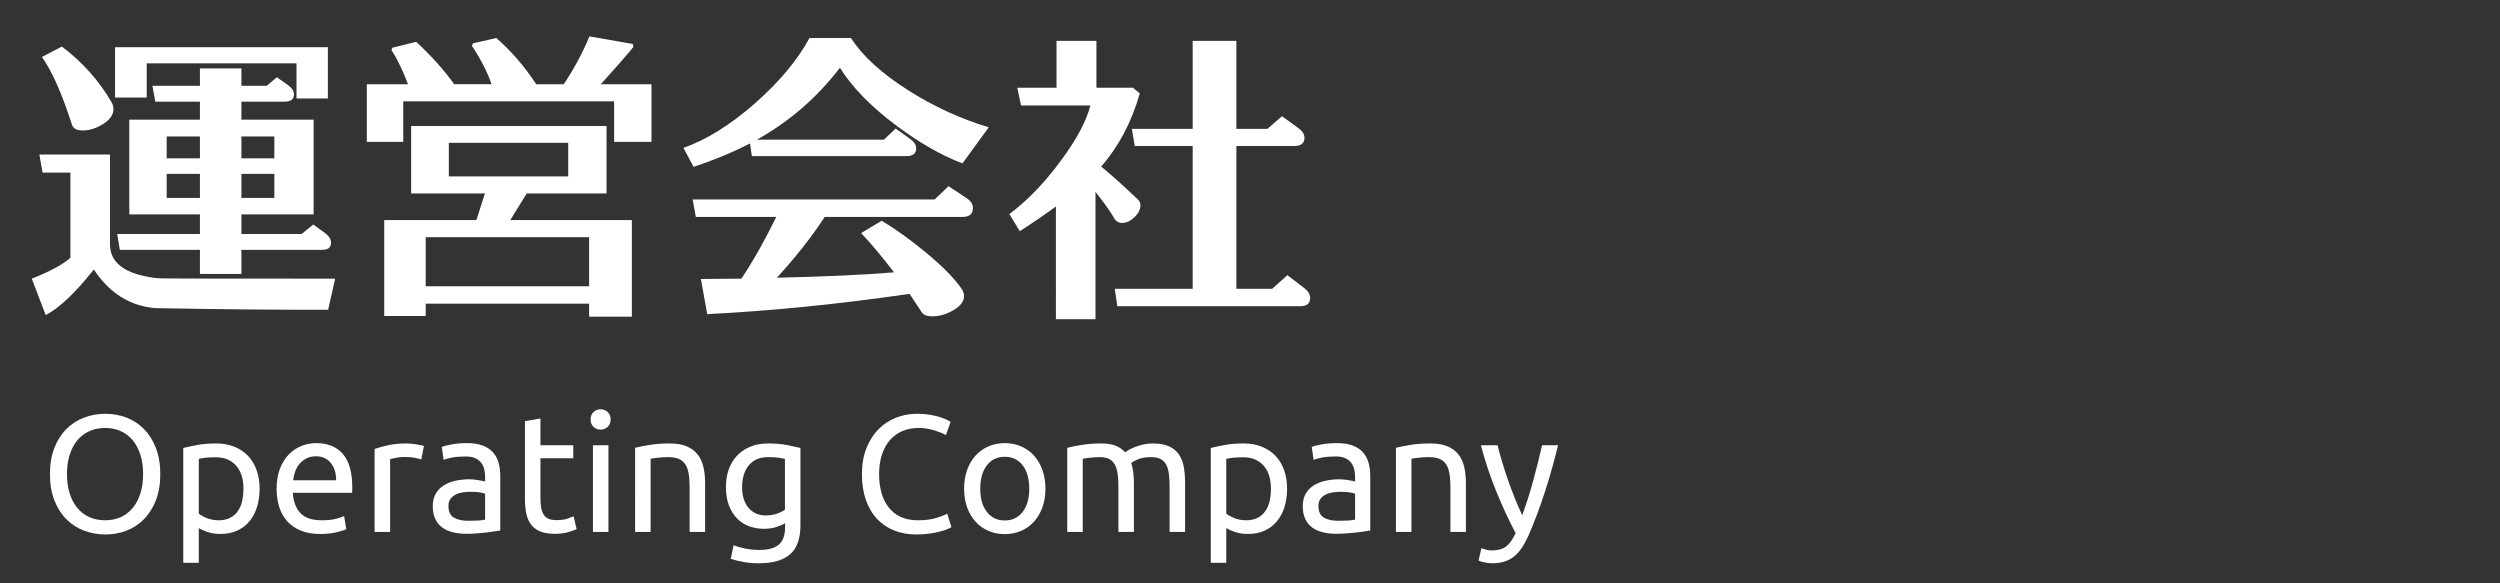 <?xml version="1.0" encoding="utf-8"?>
<!-- Generator: Adobe Illustrator 13.0.0, SVG Export Plug-In . SVG Version: 6.00 Build 14948)  -->
<!DOCTYPE svg PUBLIC "-//W3C//DTD SVG 1.1//EN" "http://www.w3.org/Graphics/SVG/1.1/DTD/svg11.dtd">
<svg version="1.1" id="レイヤー_1" xmlns="http://www.w3.org/2000/svg" xmlns:xlink="http://www.w3.org/1999/xlink" x="0px"
	 y="0px" width="300px" height="70px" viewBox="0 0 300 70" enable-background="new 0 0 300 70" xml:space="preserve">
<rect x="0" y="0" width="300" height="70" fill="#333333" stroke="none"/>
<rect x="0.167" y="0.167" display="none" stroke="#231815" width="300" height="70.333"/>
<g>
	<path fill="#FFFFFF" d="M40.217,33.439l-0.836,3.725c-5.776,0.024-12.692-0.039-20.748-0.19c-3.04-0.254-5.498-1.799-7.372-4.636
		c-2.204,2.787-4.13,4.61-5.776,5.472l-1.672-4.37c2.179-0.861,3.724-1.697,4.636-2.508V20.709H5.105l-0.38-2.166H13.2v10.792
		c0,1.748,1.127,2.952,3.382,3.61c0.886,0.254,1.76,0.406,2.622,0.456C19.634,33.427,26.638,33.439,40.217,33.439z M7.423,5.585
		c2.482,1.875,4.471,4.104,5.966,6.688c0.152,0.279,0.228,0.545,0.228,0.798c0,0.684-0.412,1.286-1.235,1.805
		c-0.823,0.52-1.64,0.779-2.451,0.779c-0.709,0-1.14-0.228-1.292-0.684c-1.216-3.774-2.42-6.485-3.61-8.132L7.423,5.585z
		 M39.343,11.817h-3.762V7.6H17.607v4.104h-3.8V5.662h25.536V11.817z M34.175,12.197h-5.206v2.166h8.664v11.362h-8.664v2.356h7.22
		l1.406-1.14l1.406,1.026c0.481,0.355,0.722,0.748,0.722,1.178c0,0.558-0.355,0.836-1.064,0.836h-9.69v2.888h-4.978v-2.888h-9.614
		l-0.304-1.9h9.918v-2.356h-8.474V14.363h8.474v-2.166h-5.358l-0.342-1.9h5.7v-2.09h4.978v2.09h3.04l1.216-1.026l1.292,0.912
		c0.506,0.355,0.76,0.735,0.76,1.14C35.277,11.907,34.91,12.197,34.175,12.197z M20.001,19h3.99v-2.622h-3.99V19z M23.992,20.861
		h-3.99v2.888h3.99V20.861z M28.969,19h3.952v-2.622h-3.952V19z M32.921,20.861h-3.952v2.888h3.952V20.861z"/>
	<path fill="#FFFFFF" d="M48.958,10.107c-0.608-1.621-1.267-2.989-1.976-4.104l0.076-0.266l2.888-0.722
		c1.824,1.697,3.344,3.395,4.56,5.092h4.484c-0.507-1.469-1.292-3.002-2.356-4.598l0.114-0.304L59.56,4.56
		c1.798,1.571,3.395,3.42,4.788,5.548h3.306c1.216-1.824,2.242-3.736,3.078-5.738l5.244,0.912c-0.051,0.076-0.038,0.19,0.038,0.342
		c-0.735,0.912-2.04,2.407-3.914,4.484h6.08v6.916h-4.484V12.16H48.388v4.864h-4.37v-6.916H48.958z M70.694,36.441H51.085v1.482
		h-4.978V26.41h11.058l1.026-3.192h-8.854v-8.094h23.446v8.094h-9.576l-1.976,3.192h14.592V38h-5.13V36.441z M51.085,34.352h19.608
		v-5.89H51.085V34.352z M68.186,21.166v-4.028H53.86v4.028H68.186z"/>
	<path fill="#FFFFFF" d="M108.77,18.733H90.226l-0.228-1.52c-2.001,1.039-4.256,1.976-6.764,2.812l-1.216-2.28
		c2.786-0.988,5.643-2.768,8.569-5.339c2.926-2.571,5.111-5.187,6.555-7.847h4.978c1.368,2.153,3.673,4.256,6.916,6.308
		c3.04,1.925,6.245,3.395,9.614,4.408l-3.154,4.332c-2.483-0.937-5.105-2.432-7.866-4.484c-3.091-2.305-5.371-4.636-6.84-6.992
		c-2.736,3.572-6.055,6.448-9.956,8.626h15.238l1.406-1.33l1.71,1.216c0.506,0.38,0.76,0.76,0.76,1.14
		C109.947,18.417,109.554,18.733,108.77,18.733z M115.533,26.029H98.965c-1.571,2.407-3.483,4.839-5.738,7.296
		c5.776-0.126,10.462-0.342,14.06-0.646c-1.419-1.849-2.736-3.42-3.952-4.712l2.47-1.482c1.748,1.064,3.509,2.331,5.282,3.8
		c2.026,1.672,3.47,3.142,4.332,4.408c0.177,0.279,0.266,0.558,0.266,0.836c0,0.633-0.425,1.197-1.273,1.691
		c-0.849,0.494-1.691,0.74-2.527,0.74c-0.608,0-1.026-0.151-1.254-0.455c-0.33-0.508-0.824-1.254-1.482-2.242
		c-8.538,1.24-16.631,2.052-24.282,2.432l-0.76-4.218c1.773-0.025,3.395-0.038,4.864-0.038c1.444-2.178,2.837-4.648,4.18-7.41H83.5
		l-0.38-2.09h29.032l1.672-1.596l2.128,1.406c0.532,0.355,0.798,0.76,0.798,1.216C116.75,25.675,116.344,26.029,115.533,26.029z"/>
	<path fill="#FFFFFF" d="M136.624,24.016c0.152,0.177,0.229,0.38,0.229,0.608c0,0.507-0.241,0.988-0.723,1.444
		s-0.976,0.684-1.481,0.684c-0.38,0-0.672-0.152-0.874-0.456c-0.532-0.912-1.305-2.001-2.318-3.268v15.276h-4.75V24.775
		c-1.191,0.887-2.635,1.875-4.332,2.964l-1.254-2.052c2.178-1.621,4.243-3.762,6.194-6.422c1.875-2.533,3.053-4.737,3.534-6.612
		h-8.322l-0.456-2.128h4.712V4.901h4.788v5.624h4.371l0.836,0.684c-0.988,3.445-2.534,6.372-4.636,8.778
		C133.355,20.976,134.85,22.318,136.624,24.016z M156.041,36.746h-21.963l-0.304-2.091h9.348V17.518h-6.954l-0.342-2.052h7.296
		V4.901h5.244v10.564h3.724l1.748-1.52l1.938,1.406c0.506,0.355,0.76,0.748,0.76,1.178c0,0.659-0.404,0.988-1.215,0.988h-6.955
		v17.138h4.294l1.824-1.634l1.938,1.482c0.531,0.38,0.797,0.798,0.797,1.254C157.219,36.416,156.826,36.746,156.041,36.746z"/>
</g>
<g>
	<path fill="#FFFFFF" d="M5.994,56.895c0-1.188,0.176-2.232,0.53-3.141c0.353-0.906,0.833-1.662,1.44-2.27
		c0.606-0.607,1.313-1.063,2.12-1.369s1.663-0.461,2.57-0.461c0.893,0,1.737,0.154,2.53,0.461c0.793,0.307,1.49,0.762,2.09,1.369
		s1.077,1.363,1.43,2.27c0.353,0.908,0.53,1.953,0.53,3.141s-0.177,2.232-0.53,3.141c-0.354,0.906-0.83,1.662-1.43,2.27
		s-1.297,1.063-2.09,1.369c-0.793,0.307-1.637,0.461-2.53,0.461c-0.907,0-1.763-0.154-2.57-0.461s-1.514-0.762-2.12-1.369
		c-0.607-0.607-1.087-1.363-1.44-2.27C6.17,59.127,5.994,58.082,5.994,56.895z M8.034,56.895c0,0.84,0.106,1.604,0.32,2.289
		c0.213,0.688,0.517,1.271,0.91,1.75c0.393,0.48,0.873,0.852,1.44,1.111c0.566,0.26,1.203,0.389,1.91,0.389s1.34-0.129,1.9-0.389
		s1.037-0.631,1.43-1.111c0.393-0.479,0.697-1.063,0.91-1.75c0.213-0.686,0.32-1.449,0.32-2.289s-0.107-1.604-0.32-2.291
		c-0.213-0.686-0.517-1.27-0.91-1.75c-0.393-0.479-0.87-0.85-1.43-1.109s-1.194-0.391-1.9-0.391s-1.343,0.131-1.91,0.391
		c-0.567,0.26-1.047,0.631-1.44,1.109c-0.394,0.48-0.697,1.064-0.91,1.75C8.14,55.291,8.034,56.055,8.034,56.895z"/>
	<path fill="#FFFFFF" d="M31.153,58.654c0,0.787-0.103,1.514-0.31,2.18c-0.207,0.668-0.51,1.24-0.91,1.721s-0.89,0.854-1.47,1.119
		c-0.58,0.268-1.243,0.4-1.99,0.4c-0.6,0-1.13-0.08-1.59-0.24c-0.46-0.16-0.804-0.313-1.03-0.459v4.16h-1.86V53.754
		c0.44-0.105,0.99-0.223,1.65-0.35s1.423-0.189,2.29-0.189c0.8,0,1.52,0.127,2.16,0.379c0.64,0.254,1.187,0.613,1.64,1.08
		s0.803,1.037,1.05,1.711C31.03,57.059,31.153,57.814,31.153,58.654z M29.213,58.654c0-1.213-0.3-2.146-0.9-2.801
		c-0.6-0.652-1.4-0.979-2.4-0.979c-0.56,0-0.997,0.02-1.31,0.059c-0.313,0.041-0.563,0.088-0.75,0.141v6.561
		c0.227,0.188,0.553,0.367,0.98,0.539c0.427,0.174,0.893,0.26,1.4,0.26c0.533,0,0.99-0.096,1.37-0.289s0.69-0.461,0.93-0.801
		c0.24-0.34,0.413-0.74,0.52-1.199C29.16,59.684,29.213,59.188,29.213,58.654z"/>
	<path fill="#FFFFFF" d="M33.193,58.654c0-0.92,0.133-1.723,0.4-2.41c0.267-0.686,0.62-1.256,1.06-1.709s0.947-0.793,1.52-1.021
		c0.573-0.227,1.16-0.34,1.76-0.34c1.4,0,2.473,0.438,3.22,1.311c0.747,0.873,1.12,2.203,1.12,3.99c0,0.08,0,0.184,0,0.311
		s-0.007,0.242-0.02,0.35h-7.12c0.08,1.08,0.393,1.9,0.94,2.459c0.547,0.561,1.4,0.84,2.56,0.84c0.653,0,1.203-0.057,1.65-0.17
		s0.783-0.223,1.01-0.33l0.26,1.561c-0.227,0.121-0.624,0.248-1.19,0.381c-0.567,0.133-1.21,0.199-1.93,0.199
		c-0.907,0-1.69-0.137-2.35-0.41c-0.66-0.273-1.204-0.65-1.63-1.129c-0.427-0.48-0.743-1.051-0.95-1.711
		C33.296,60.164,33.193,59.441,33.193,58.654z M40.333,57.635c0.013-0.84-0.197-1.531-0.63-2.07s-1.03-0.811-1.79-0.811
		c-0.427,0-0.804,0.084-1.13,0.25c-0.327,0.168-0.604,0.385-0.83,0.65c-0.227,0.268-0.403,0.574-0.53,0.92
		c-0.127,0.348-0.21,0.701-0.25,1.061H40.333z"/>
	<path fill="#FFFFFF" d="M48.793,53.215c0.16,0,0.343,0.01,0.55,0.029c0.207,0.02,0.41,0.047,0.61,0.08
		c0.2,0.033,0.383,0.066,0.55,0.1c0.167,0.033,0.29,0.064,0.37,0.09l-0.32,1.621c-0.147-0.053-0.39-0.117-0.73-0.189
		c-0.34-0.074-0.777-0.111-1.31-0.111c-0.347,0-0.69,0.037-1.03,0.111c-0.34,0.072-0.563,0.123-0.67,0.148v8.74h-1.86v-9.959
		c0.44-0.16,0.986-0.311,1.64-0.451C47.246,53.285,47.979,53.215,48.793,53.215z"/>
	<path fill="#FFFFFF" d="M56.033,53.174c0.747,0,1.376,0.098,1.89,0.291c0.513,0.193,0.926,0.467,1.24,0.82s0.537,0.773,0.67,1.26
		s0.2,1.023,0.2,1.609v6.5c-0.16,0.027-0.383,0.064-0.67,0.109c-0.287,0.047-0.61,0.09-0.97,0.131
		c-0.36,0.039-0.75,0.076-1.17,0.109s-0.837,0.051-1.25,0.051c-0.587,0-1.127-0.061-1.62-0.18c-0.493-0.121-0.92-0.311-1.28-0.57
		s-0.64-0.604-0.84-1.029c-0.2-0.428-0.3-0.941-0.3-1.541c0-0.572,0.117-1.066,0.35-1.48c0.233-0.412,0.55-0.746,0.95-1
		c0.4-0.252,0.866-0.439,1.4-0.559c0.533-0.121,1.093-0.182,1.68-0.182c0.187,0,0.38,0.012,0.58,0.031
		c0.2,0.02,0.39,0.047,0.57,0.08c0.18,0.033,0.336,0.063,0.47,0.09s0.227,0.047,0.28,0.061v-0.521c0-0.307-0.034-0.609-0.1-0.91
		c-0.067-0.299-0.187-0.566-0.36-0.799c-0.174-0.234-0.41-0.42-0.71-0.561c-0.3-0.141-0.69-0.209-1.17-0.209
		c-0.613,0-1.15,0.043-1.61,0.129c-0.46,0.088-0.803,0.178-1.03,0.27l-0.22-1.539c0.24-0.107,0.64-0.211,1.2-0.311
		S55.379,53.174,56.033,53.174z M56.193,62.494c0.44,0,0.83-0.01,1.17-0.029s0.623-0.057,0.85-0.111v-3.1
		c-0.134-0.066-0.35-0.123-0.65-0.17c-0.3-0.047-0.664-0.07-1.09-0.07c-0.28,0-0.577,0.021-0.89,0.061
		c-0.313,0.041-0.6,0.123-0.86,0.25c-0.26,0.127-0.477,0.301-0.65,0.52c-0.173,0.221-0.26,0.51-0.26,0.871
		c0,0.666,0.213,1.129,0.64,1.389C54.879,62.365,55.459,62.494,56.193,62.494z"/>
	<path fill="#FFFFFF" d="M64.853,53.434h3.94v1.561h-3.94v4.801c0,0.52,0.04,0.949,0.12,1.289s0.2,0.607,0.36,0.801
		c0.16,0.193,0.36,0.33,0.6,0.41c0.24,0.08,0.52,0.119,0.84,0.119c0.56,0,1.01-0.063,1.35-0.189c0.34-0.127,0.577-0.217,0.71-0.27
		l0.36,1.539c-0.187,0.094-0.514,0.211-0.98,0.35c-0.467,0.141-1,0.211-1.6,0.211c-0.707,0-1.29-0.09-1.75-0.27
		c-0.46-0.182-0.83-0.451-1.11-0.811c-0.28-0.359-0.477-0.803-0.59-1.33s-0.17-1.137-0.17-1.83v-9.279l1.86-0.32V53.434z"/>
	<path fill="#FFFFFF" d="M72.073,51.555c-0.333,0-0.617-0.109-0.85-0.33s-0.35-0.518-0.35-0.891s0.117-0.67,0.35-0.889
		c0.233-0.221,0.517-0.33,0.85-0.33c0.333,0,0.617,0.109,0.85,0.33c0.233,0.219,0.35,0.516,0.35,0.889s-0.117,0.67-0.35,0.891
		C72.689,51.445,72.406,51.555,72.073,51.555z M73.013,63.834h-1.86v-10.4h1.86V63.834z"/>
	<path fill="#FFFFFF" d="M76.213,53.734c0.426-0.107,0.993-0.221,1.7-0.34s1.52-0.18,2.44-0.18c0.826,0,1.513,0.117,2.06,0.35
		c0.547,0.234,0.983,0.561,1.31,0.98s0.557,0.924,0.69,1.51s0.2,1.232,0.2,1.939v5.84h-1.86v-5.439c0-0.641-0.043-1.188-0.13-1.641
		c-0.086-0.453-0.23-0.82-0.43-1.1c-0.2-0.279-0.467-0.482-0.8-0.609c-0.333-0.127-0.747-0.191-1.24-0.191
		c-0.2,0-0.407,0.008-0.62,0.021s-0.417,0.029-0.61,0.049c-0.193,0.021-0.367,0.045-0.52,0.07c-0.153,0.027-0.264,0.047-0.33,0.061
		v8.779h-1.86V53.734z"/>
	<path fill="#FFFFFF" d="M94.213,62.795c-0.16,0.105-0.47,0.242-0.93,0.41c-0.46,0.166-0.997,0.25-1.61,0.25
		c-0.627,0-1.217-0.102-1.77-0.301c-0.554-0.199-1.037-0.51-1.45-0.93s-0.74-0.943-0.98-1.57c-0.24-0.627-0.36-1.373-0.36-2.24
		c0-0.76,0.113-1.457,0.34-2.09s0.557-1.18,0.99-1.641c0.433-0.459,0.963-0.818,1.59-1.08c0.626-0.26,1.333-0.389,2.12-0.389
		c0.867,0,1.623,0.063,2.27,0.189c0.646,0.127,1.19,0.244,1.63,0.35v9.281c0,1.6-0.414,2.76-1.24,3.479
		c-0.827,0.721-2.08,1.08-3.76,1.08c-0.653,0-1.27-0.053-1.85-0.16c-0.58-0.105-1.083-0.232-1.51-0.379l0.34-1.621
		c0.373,0.146,0.83,0.277,1.37,0.391s1.103,0.17,1.69,0.17c1.106,0,1.903-0.219,2.39-0.66c0.486-0.439,0.73-1.139,0.73-2.1V62.795z
		 M94.193,55.074c-0.187-0.053-0.437-0.104-0.75-0.15c-0.313-0.047-0.737-0.07-1.27-0.07c-1,0-1.77,0.328-2.31,0.98
		c-0.54,0.654-0.81,1.52-0.81,2.6c0,0.602,0.077,1.115,0.23,1.541s0.36,0.779,0.62,1.061c0.26,0.279,0.56,0.486,0.9,0.619
		s0.69,0.199,1.05,0.199c0.493,0,0.947-0.068,1.36-0.209c0.413-0.141,0.74-0.303,0.98-0.49V55.074z"/>
	<path fill="#FFFFFF" d="M109.952,64.135c-0.974,0-1.86-0.16-2.66-0.48s-1.487-0.787-2.06-1.4s-1.017-1.369-1.33-2.27
		s-0.47-1.93-0.47-3.09s0.176-2.189,0.53-3.09c0.353-0.9,0.83-1.656,1.43-2.27s1.3-1.08,2.1-1.4c0.8-0.32,1.653-0.48,2.56-0.48
		c0.573,0,1.09,0.041,1.55,0.121c0.46,0.078,0.86,0.172,1.2,0.279c0.34,0.107,0.617,0.213,0.83,0.32
		c0.213,0.105,0.36,0.186,0.44,0.24l-0.56,1.6c-0.12-0.08-0.293-0.166-0.52-0.26c-0.227-0.094-0.484-0.188-0.77-0.281
		c-0.287-0.092-0.6-0.17-0.94-0.229c-0.34-0.061-0.683-0.092-1.03-0.092c-0.733,0-1.394,0.127-1.98,0.381
		c-0.587,0.254-1.087,0.619-1.5,1.1c-0.414,0.48-0.73,1.064-0.95,1.75c-0.22,0.688-0.33,1.457-0.33,2.311
		c0,0.826,0.096,1.58,0.29,2.26s0.483,1.264,0.87,1.75s0.87,0.863,1.45,1.131c0.58,0.266,1.256,0.398,2.03,0.398
		c0.893,0,1.633-0.092,2.22-0.279c0.586-0.186,1.026-0.354,1.32-0.5l0.5,1.6c-0.093,0.068-0.26,0.15-0.5,0.25
		c-0.24,0.1-0.54,0.197-0.9,0.291c-0.36,0.092-0.78,0.172-1.26,0.24C111.032,64.102,110.512,64.135,109.952,64.135z"/>
	<path fill="#FFFFFF" d="M125.452,58.635c0,0.826-0.12,1.572-0.36,2.24c-0.24,0.666-0.577,1.24-1.01,1.719
		c-0.434,0.48-0.95,0.852-1.55,1.111s-1.253,0.389-1.96,0.389s-1.36-0.129-1.96-0.389s-1.117-0.631-1.55-1.111
		c-0.434-0.479-0.77-1.053-1.01-1.719c-0.24-0.668-0.36-1.414-0.36-2.24c0-0.813,0.12-1.557,0.36-2.23
		c0.24-0.674,0.577-1.25,1.01-1.73c0.433-0.479,0.95-0.85,1.55-1.109s1.253-0.391,1.96-0.391s1.36,0.131,1.96,0.391
		s1.117,0.631,1.55,1.109c0.433,0.48,0.77,1.057,1.01,1.73C125.332,57.078,125.452,57.822,125.452,58.635z M123.512,58.635
		c0-1.174-0.263-2.104-0.79-2.791c-0.527-0.686-1.243-1.029-2.15-1.029s-1.624,0.344-2.15,1.029c-0.527,0.688-0.79,1.617-0.79,2.791
		s0.263,2.104,0.79,2.789c0.526,0.688,1.243,1.031,2.15,1.031s1.623-0.344,2.15-1.031C123.249,60.738,123.512,59.809,123.512,58.635
		z"/>
	<path fill="#FFFFFF" d="M128.072,53.734c0.426-0.107,0.99-0.221,1.69-0.34c0.7-0.119,1.51-0.18,2.43-0.18
		c0.666,0,1.227,0.09,1.68,0.27s0.833,0.443,1.14,0.791c0.094-0.068,0.24-0.16,0.44-0.281c0.2-0.119,0.446-0.236,0.74-0.35
		c0.293-0.113,0.62-0.213,0.979-0.301c0.36-0.086,0.747-0.129,1.16-0.129c0.8,0,1.453,0.117,1.96,0.35
		c0.507,0.234,0.903,0.563,1.19,0.99c0.286,0.426,0.479,0.934,0.58,1.52c0.1,0.588,0.149,1.227,0.149,1.92v5.84h-1.859v-5.439
		c0-0.613-0.03-1.141-0.091-1.58c-0.06-0.439-0.173-0.807-0.34-1.1s-0.394-0.51-0.68-0.65c-0.287-0.141-0.657-0.211-1.11-0.211
		c-0.627,0-1.144,0.084-1.55,0.25c-0.407,0.168-0.684,0.318-0.83,0.451c0.106,0.346,0.187,0.727,0.24,1.141
		c0.053,0.412,0.08,0.846,0.08,1.299v5.84h-1.86v-5.439c0-0.613-0.033-1.141-0.1-1.58c-0.067-0.439-0.184-0.807-0.351-1.1
		c-0.166-0.293-0.393-0.51-0.68-0.65s-0.649-0.211-1.09-0.211c-0.187,0-0.387,0.008-0.6,0.021c-0.214,0.014-0.417,0.029-0.61,0.049
		c-0.193,0.021-0.37,0.045-0.53,0.07c-0.16,0.027-0.267,0.047-0.32,0.061v8.779h-1.86V53.734z"/>
	<path fill="#FFFFFF" d="M154.451,58.654c0,0.787-0.104,1.514-0.309,2.18c-0.207,0.668-0.51,1.24-0.91,1.721
		s-0.891,0.854-1.471,1.119c-0.58,0.268-1.244,0.4-1.99,0.4c-0.6,0-1.13-0.08-1.59-0.24s-0.804-0.313-1.03-0.459v4.16h-1.86V53.754
		c0.44-0.105,0.99-0.223,1.65-0.35s1.423-0.189,2.29-0.189c0.8,0,1.52,0.127,2.161,0.379c0.639,0.254,1.186,0.613,1.639,1.08
		s0.805,1.037,1.051,1.711S154.451,57.814,154.451,58.654z M152.512,58.654c0-1.213-0.301-2.146-0.9-2.801
		c-0.6-0.652-1.4-0.979-2.4-0.979c-0.56,0-0.996,0.02-1.31,0.059c-0.313,0.041-0.563,0.088-0.75,0.141v6.561
		c0.227,0.188,0.553,0.367,0.98,0.539c0.426,0.174,0.893,0.26,1.399,0.26c0.533,0,0.99-0.096,1.371-0.289
		c0.379-0.193,0.689-0.461,0.93-0.801s0.412-0.74,0.52-1.199C152.459,59.684,152.512,59.188,152.512,58.654z"/>
	<path fill="#FFFFFF" d="M160.432,53.174c0.746,0,1.377,0.098,1.889,0.291c0.514,0.193,0.928,0.467,1.24,0.82
		c0.314,0.354,0.537,0.773,0.67,1.26c0.135,0.486,0.201,1.023,0.201,1.609v6.5c-0.16,0.027-0.385,0.064-0.67,0.109
		c-0.287,0.047-0.611,0.09-0.971,0.131c-0.359,0.039-0.75,0.076-1.17,0.109s-0.836,0.051-1.25,0.051
		c-0.586,0-1.127-0.061-1.619-0.18c-0.494-0.121-0.92-0.311-1.281-0.57c-0.359-0.26-0.639-0.604-0.84-1.029
		c-0.199-0.428-0.299-0.941-0.299-1.541c0-0.572,0.115-1.066,0.35-1.48c0.232-0.412,0.549-0.746,0.949-1
		c0.4-0.252,0.867-0.439,1.4-0.559c0.533-0.121,1.094-0.182,1.68-0.182c0.188,0,0.381,0.012,0.58,0.031s0.391,0.047,0.57,0.08
		s0.336,0.063,0.471,0.09c0.133,0.027,0.227,0.047,0.279,0.061v-0.521c0-0.307-0.033-0.609-0.1-0.91
		c-0.068-0.299-0.188-0.566-0.361-0.799c-0.172-0.234-0.41-0.42-0.709-0.561c-0.301-0.141-0.689-0.209-1.17-0.209
		c-0.613,0-1.15,0.043-1.609,0.129c-0.461,0.088-0.805,0.178-1.031,0.27l-0.219-1.539c0.238-0.107,0.639-0.211,1.199-0.311
		S159.777,53.174,160.432,53.174z M160.592,62.494c0.439,0,0.83-0.01,1.17-0.029s0.623-0.057,0.85-0.111v-3.1
		c-0.133-0.066-0.35-0.123-0.65-0.17c-0.299-0.047-0.664-0.07-1.09-0.07c-0.279,0-0.576,0.021-0.891,0.061
		c-0.313,0.041-0.6,0.123-0.859,0.25s-0.477,0.301-0.65,0.52c-0.174,0.221-0.26,0.51-0.26,0.871c0,0.666,0.213,1.129,0.641,1.389
		C159.277,62.365,159.857,62.494,160.592,62.494z"/>
	<path fill="#FFFFFF" d="M167.51,53.734c0.428-0.107,0.994-0.221,1.701-0.34s1.52-0.18,2.439-0.18c0.826,0,1.514,0.117,2.061,0.35
		c0.547,0.234,0.982,0.561,1.311,0.98c0.326,0.42,0.557,0.924,0.689,1.51s0.199,1.232,0.199,1.939v5.84h-1.859v-5.439
		c0-0.641-0.043-1.188-0.131-1.641c-0.086-0.453-0.229-0.82-0.43-1.1c-0.199-0.279-0.467-0.482-0.799-0.609
		c-0.334-0.127-0.748-0.191-1.24-0.191c-0.201,0-0.408,0.008-0.621,0.021s-0.416,0.029-0.609,0.049
		c-0.193,0.021-0.367,0.045-0.52,0.07c-0.154,0.027-0.264,0.047-0.33,0.061v8.779h-1.861V53.734z"/>
	<path fill="#FFFFFF" d="M177.77,65.775c0.146,0.066,0.338,0.129,0.57,0.189c0.234,0.061,0.463,0.09,0.689,0.09
		c0.734,0,1.307-0.164,1.721-0.49s0.787-0.857,1.121-1.59c-0.842-1.6-1.625-3.297-2.352-5.09s-1.33-3.609-1.809-5.451h2
		c0.146,0.602,0.322,1.248,0.529,1.941s0.436,1.406,0.689,2.139c0.254,0.734,0.527,1.467,0.82,2.201
		c0.293,0.732,0.6,1.439,0.92,2.119c0.506-1.4,0.947-2.785,1.32-4.16c0.373-1.373,0.727-2.785,1.061-4.24h1.92
		c-0.48,1.961-1.014,3.844-1.6,5.65c-0.588,1.807-1.221,3.498-1.9,5.07c-0.268,0.6-0.545,1.117-0.83,1.551
		c-0.287,0.432-0.604,0.789-0.951,1.07c-0.346,0.279-0.736,0.486-1.17,0.619s-0.922,0.199-1.469,0.199
		c-0.148,0-0.301-0.01-0.461-0.029s-0.316-0.047-0.469-0.08c-0.154-0.033-0.295-0.07-0.422-0.109c-0.125-0.041-0.217-0.074-0.27-0.1
		L177.77,65.775z"/>
</g>
</svg>
